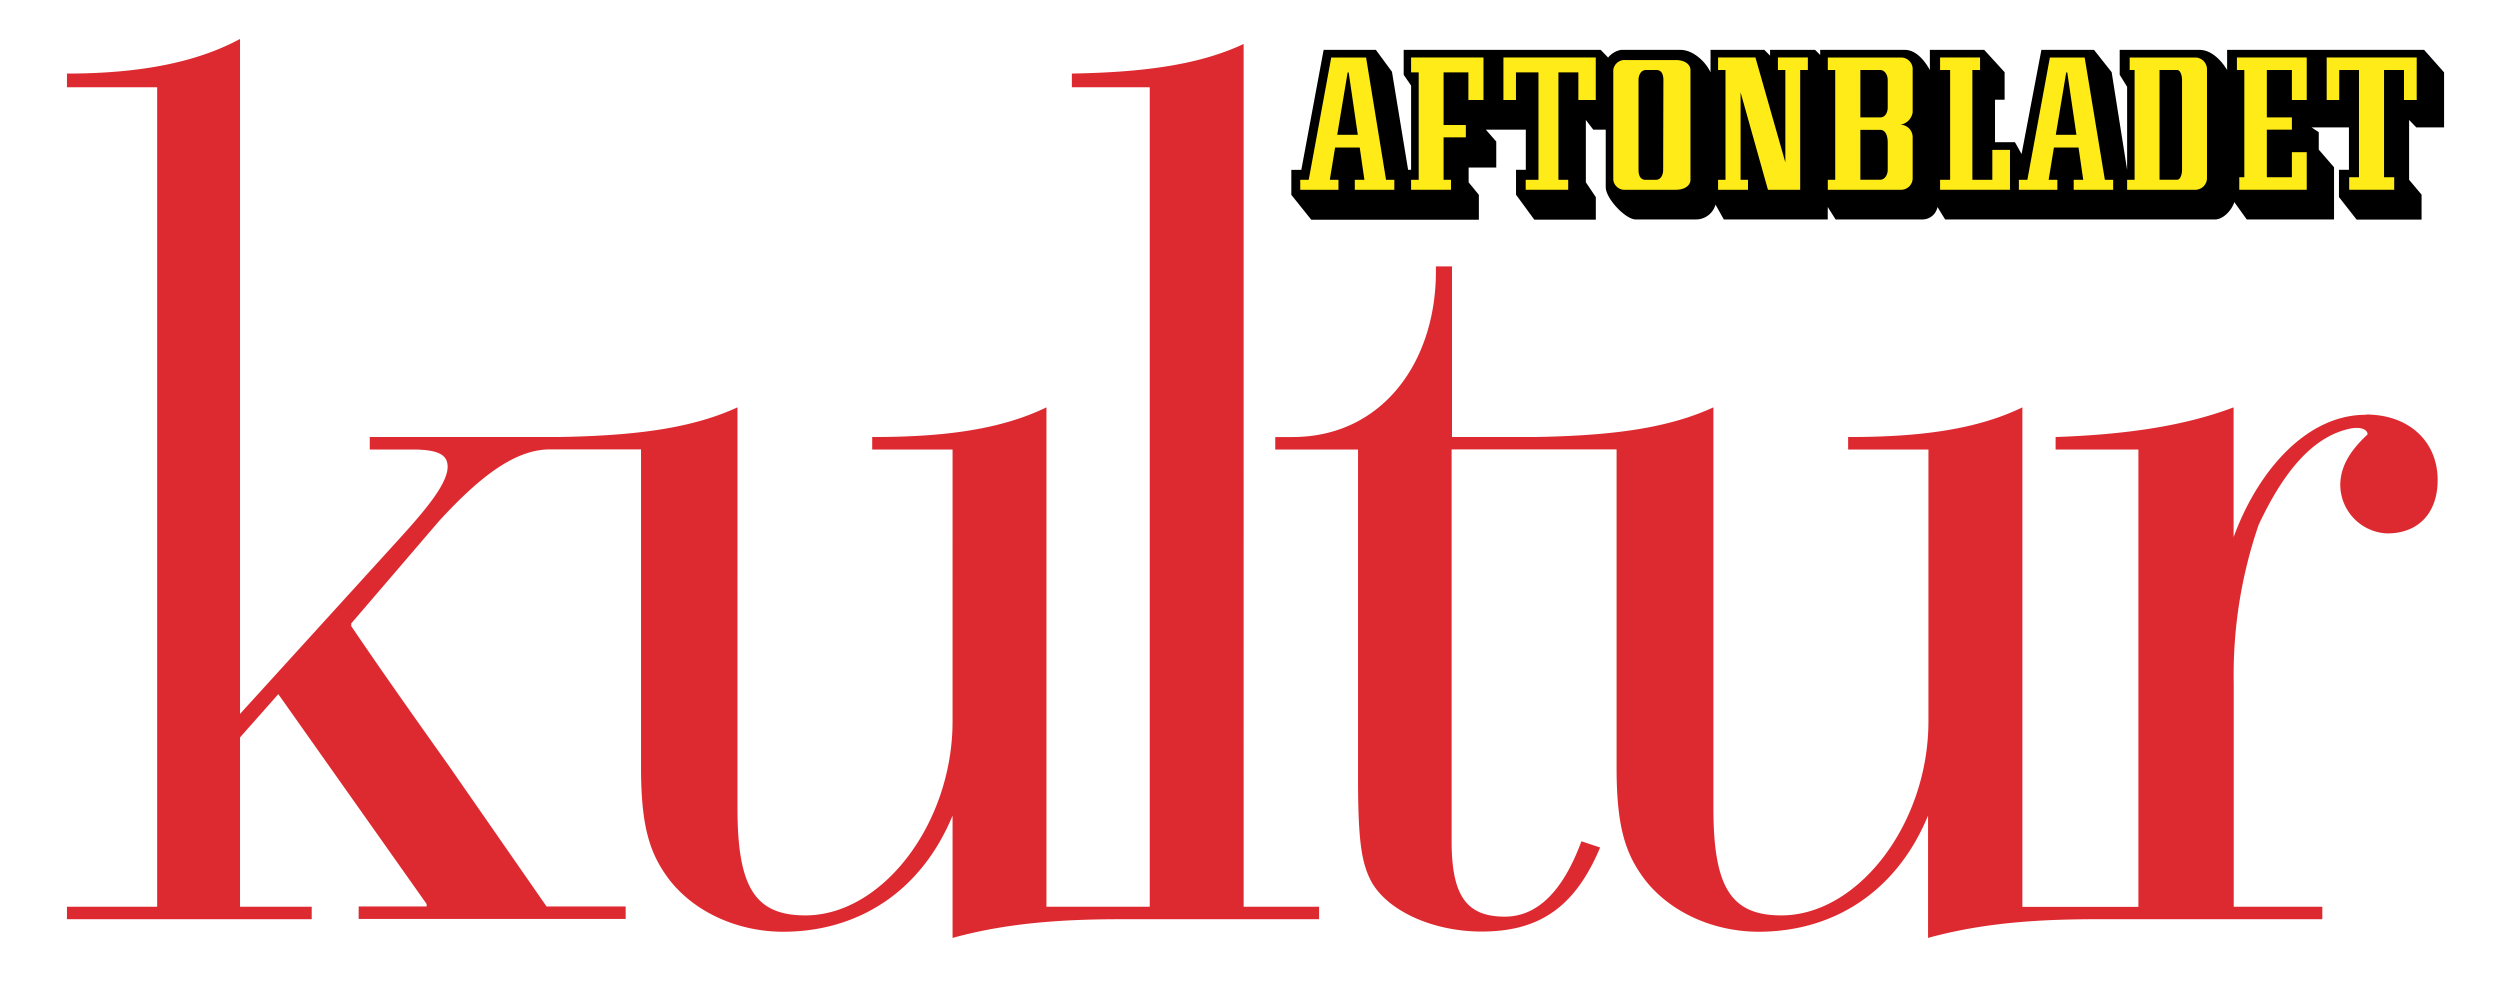 <svg xmlns="http://www.w3.org/2000/svg" viewBox="0 0 401 158"><defs><style>.cls-1{isolation:isolate;}.cls-2{mix-blend-mode:multiply;}.cls-3{fill:#ffeb18;}.cls-4{fill:#dd2a30;}</style></defs><title>LFORMAT_RAM_SHRityta 1 kopia 5</title><g class="cls-1"><g id="Lager_2" data-name="Lager 2"><g class="cls-2"><path d="M387.57,20.43l-1.15-1.19v9.6l2,2.38v4H378l-2.83-3.61V27.24h1.6V20.43h-6l1.16.78V24l2.45,2.83v8.37h-14l-2-2.79c-.35,1.22-1.74,2.79-3.07,2.79H312l-1.23-2a2.45,2.45,0,0,1-2.34,2h-14l-1.26-2v2H276.5l-1.33-2.38a3.26,3.26,0,0,1-3.2,2.38h-9.61c-1.63,0-4.8-3.37-4.8-5.17V20.8h-2l-1.19-1.56v10l1.6,2.38v3.61h-9.87l-2.93-4V27.24h1.57V20.8h-6.41L240,22.71v4.16h-4.43v2.38l1.64,2v4H210.33l-3.2-4v-4h1.6L212.31,8h8.38l2.58,3.51,2.59,15.73h.48V13.72L225.15,12V8h31.6l1.19,1.23A3.51,3.51,0,0,1,260,8h9.57c1.87,0,3.95,1.74,4.8,3.61V8H283l.92.92V8h7.22l.82.82V8h13.59c1.84,0,3.26,1.87,4,3.23V8h8.72l3.27,3.58V16H320v6.81h3.2l1.06,1.9L327.44,8h8.44l2.83,3.58,2.48,15.66V13.92L340,12V8h12.8c1.91,0,3.51,1.7,4.43,3.23V8h31.6l3.2,3.61v8.82Z"/><path class="cls-3" d="M219.12,9.23h-5.59l-3.61,19.61h-1.36v1.6h6.13v-1.6H213.3l.85-5.18h3.95l.75,5.18h-1.54v1.6h6.34v-1.6h-1.33Zm-4.63,12.39,1.67-10h.17l1.46,10Z"/><polygon class="cls-3" points="226.34 11.61 227.56 11.61 227.56 28.84 226.34 28.84 226.34 30.44 232.74 30.44 232.74 28.84 231.55 28.84 231.55 22.03 235.12 22.03 235.12 20.05 231.55 20.05 231.55 11.61 235.53 11.61 235.53 16.04 237.95 16.04 237.95 9.22 226.34 9.22 226.34 11.61"/><polygon class="cls-3" points="241.15 16.04 243.16 16.04 243.16 11.61 246.77 11.61 246.77 28.84 244.72 28.84 244.72 30.44 251.54 30.44 251.54 28.84 249.97 28.84 249.97 11.61 253.17 11.61 253.17 16.04 255.96 16.04 255.96 9.22 241.15 9.22 241.15 16.04"/><path class="cls-3" d="M268.77,9.63h-8a1.83,1.83,0,0,0-2,1.6V28.84a1.82,1.82,0,0,0,2,1.6h8c1.6,0,2.38-.78,2.38-1.6V11.23C271.15,10.42,270.37,9.63,268.77,9.63Zm-2,17.61c0,.82-.38,1.6-1.16,1.6h-1.67c-.88,0-1.12-.78-1.12-1.6l0-14.4c0-.82.41-1.61,1.19-1.61h1.67c.89,0,1.13.79,1.13,1.61Z"/><polygon class="cls-3" points="285.18 11.23 286.37 11.23 286.37 26.05 281.57 9.22 275.58 9.22 275.58 11.23 276.77 11.23 276.77 28.84 275.58 28.84 275.58 30.44 280.38 30.44 280.38 28.84 279.19 28.84 279.19 14.81 283.58 30.44 288.75 30.44 288.75 11.23 289.98 11.23 289.98 9.22 285.18 9.22 285.18 11.23"/><path class="cls-3" d="M304.79,9.23H293.18v2h1.19V28.84h-1.19v1.6h11.61a1.87,1.87,0,0,0,2-2V22a2,2,0,0,0-2-2,2.33,2.33,0,0,0,2-2V11.23A1.86,1.86,0,0,0,304.79,9.23Zm-2,18c0,.82-.47,1.6-1.22,1.6h-3.17v-8h3.17c.81,0,1.22.82,1.22,2.05Zm0-10c0,.78-.37,1.6-1.22,1.6h-3.17v-7.6h3.17c.75,0,1.22.79,1.22,1.61Z"/><polygon class="cls-3" points="319.57 28.84 316.37 28.84 316.37 11.23 317.6 11.23 317.6 9.22 311.19 9.22 311.19 11.23 312.8 11.23 312.8 28.84 311.19 28.84 311.19 30.44 322.4 30.44 322.4 24.04 319.57 24.04 319.57 28.84"/><path class="cls-3" d="M334.38,9.23H328.8l-3.61,19.61h-1.36v1.6H330v-1.6h-1.4l.85-5.18h3.95l.75,5.18h-1.53v1.6h6.33v-1.6h-1.33Zm-4.63,12.39,1.67-10h.17l1.47,10Z"/><path class="cls-3" d="M352,9.23H341.6v2h.79V28.84h-1.2v1.6H352a1.89,1.89,0,0,0,2-2V11.23A1.89,1.89,0,0,0,352,9.23Zm-2,18c0,.82-.31,1.6-.78,1.6h-2.83V11.23h2.83c.47,0,.78.79.78,1.61Z"/><polygon class="cls-3" points="358.8 11.23 359.99 11.23 359.99 28.43 359.18 28.43 359.18 30.44 370 30.44 370 24.41 367.62 24.41 367.62 28.43 363.6 28.43 363.6 20.8 367.62 20.8 367.62 18.83 363.6 18.83 363.6 11.23 367.62 11.23 367.62 16.04 370 16.04 370 9.22 358.8 9.22 358.8 11.23"/><polygon class="cls-3" points="373.2 9.22 373.2 16.04 375.21 16.04 375.21 11.23 378.38 11.23 378.38 28.43 376.81 28.43 376.81 30.44 384.03 30.44 384.03 28.43 382.4 28.43 382.4 11.23 385.6 11.23 385.6 16.04 387.64 16.04 387.64 9.22 373.2 9.22"/></g><path class="cls-4" d="M199.48,7.05c-7.53,3.56-17,4.56-27.55,4.75V14h12.49V145.44H167.85V65.34c-7.73,3.76-17.25,4.76-27.95,4.76v2h12.89V115.7c0,16.45-11.31,31.13-23.6,31.13-8.13,0-10.9-4.56-10.9-17.25V65.34C110.55,68.91,101,69.9,89.54,70.1H59.31v2h6.75c4.16,0,5.74.79,5.74,2.77,0,2.78-3.76,7.14-7.53,11.31L38.5,114.51V6.25C31.56,10,22.44,11.8,10.74,11.8V14H25.21V145.44H10.74v2H50v-2H38.5V118.28l6.14-6.94L68.43,145v.4H57.53v2h42.83v-2H87.67L72,122.84c-5.35-7.54-10.7-15.07-15.66-22.41V100L70.42,83.58c6.74-7.34,12.29-11.5,17.84-11.5h14.56v51c0,9.52,1.39,13.88,4.56,18.05,4,5.15,10.91,8.32,18.24,8.32,11.7,0,22-6.14,27.17-18.63v19.62c9.31-2.57,18.63-3,27.36-3h31.43v-2h-12.1Zm180,59.48c-9.71,0-17.45,9.31-21.21,19.63V65.34c-7.94,3-17.25,4.36-28.55,4.76v2H343v73.36H324.39V65.34c-7.73,3.76-17.25,4.76-27.95,4.76v2h12.88V115.7c0,16.45-11.3,31.13-23.59,31.13-8.13,0-10.9-4.56-10.9-17.25V65.34c-7.74,3.57-17.25,4.56-28.75,4.76H232.9V42.73h-2.58v.8c0,14.67-8.72,26.57-23,26.57h-2.77v2h13.28v52.74c0,10.31.59,13.68,2.18,16.65,2.58,4.56,9.72,7.93,17.65,7.93,9.51,0,15.07-4.16,19-13.48l-3-1c-3,8.13-7.14,12.09-12.3,12.09-6.14,0-8.52-3.37-8.52-12.09V72.08h26.46v51c0,9.52,1.39,13.88,4.56,18.05,4,5.15,10.91,8.32,18.24,8.32,11.7,0,22-6.14,27.16-18.63v19.62c9.32-2.57,18.64-3,27.37-3h35.87v-2H358.29V109.55a74,74,0,0,1,4-25.38c4-8.52,8.72-14.27,14.87-15.46,1.19-.2,2.38,0,2.58.79v.2c-2.78,2.58-4.36,5.15-4.36,8.13a7.84,7.84,0,0,0,7.53,7.73C388,85.56,391,82.19,391,77c0-6.15-4.56-10.51-11.5-10.51"/></g></g></svg>